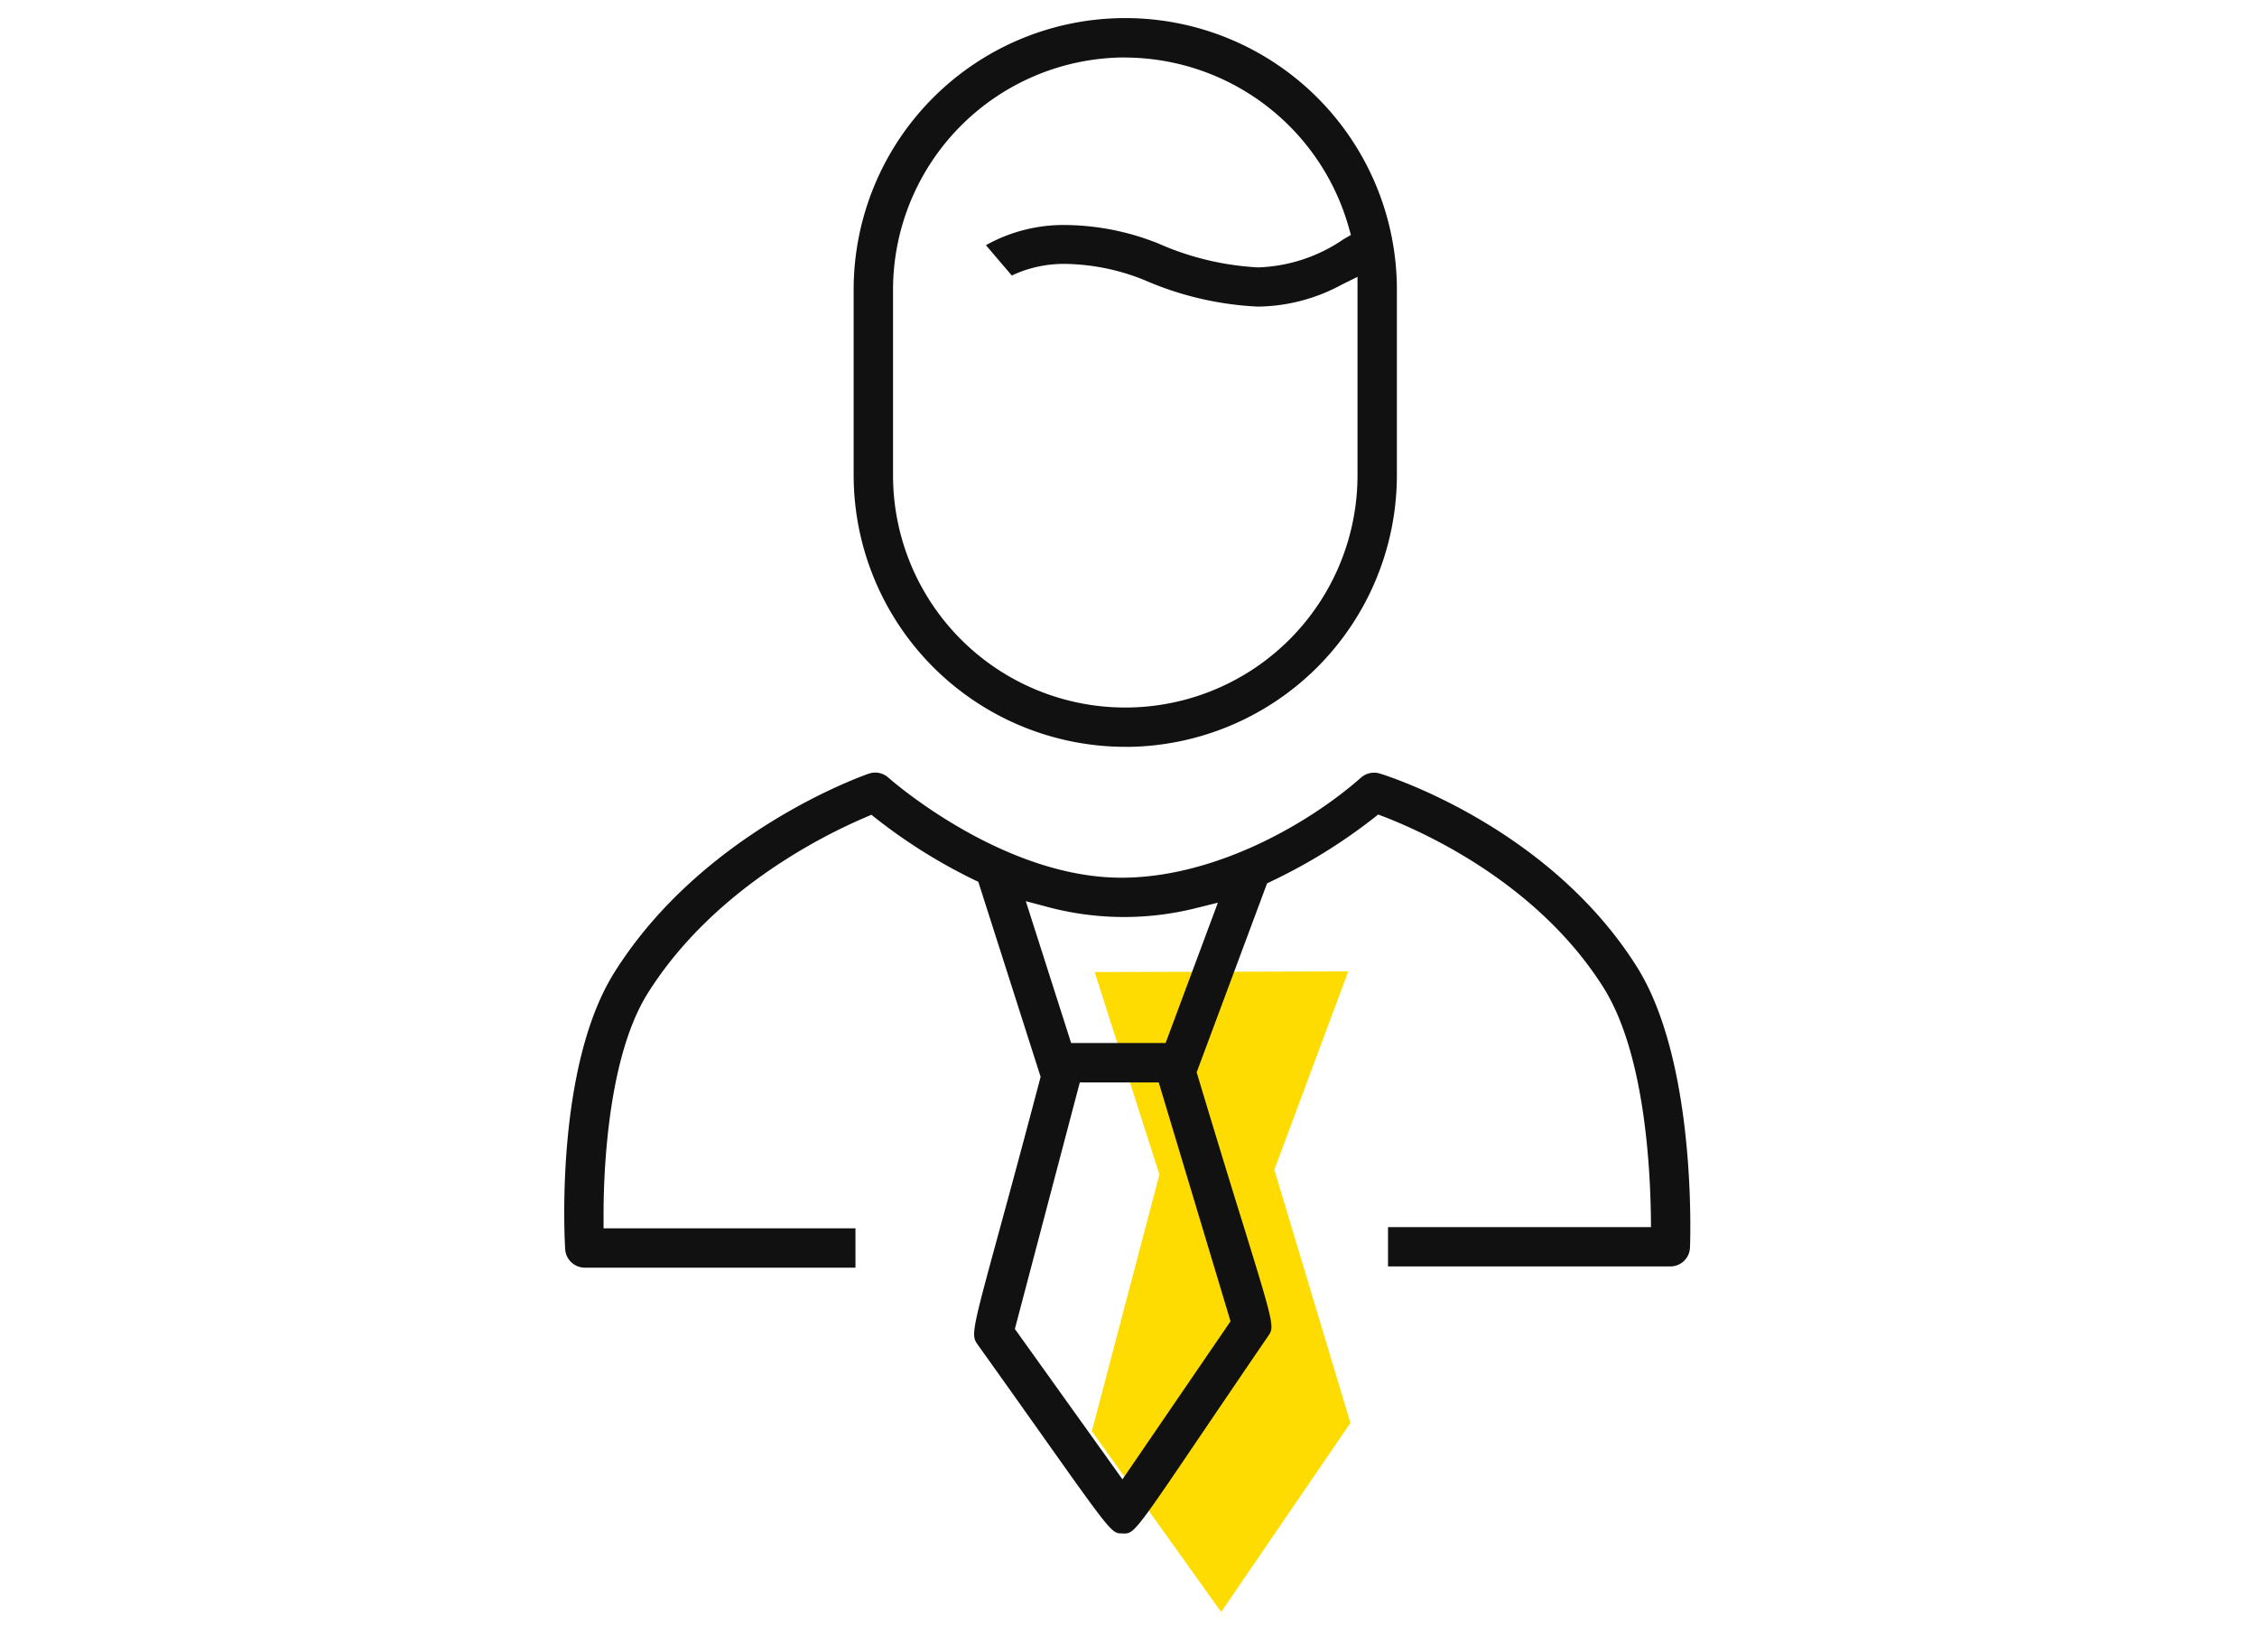 <svg xmlns="http://www.w3.org/2000/svg" xmlns:xlink="http://www.w3.org/1999/xlink" width="112" height="82" viewBox="0 0 112 82">
  <defs>
    <clipPath id="clip-path">
      <rect id="長方形_34353" data-name="長方形 34353" width="112" height="82" transform="translate(781 1958)" fill="none" stroke="#707070" stroke-width="1"/>
    </clipPath>
    <clipPath id="clip-path-2">
      <rect id="長方形_33989" data-name="長方形 33989" width="55.88" height="79.101" fill="none"/>
    </clipPath>
  </defs>
  <g id="マスクグループ_1654" data-name="マスクグループ 1654" transform="translate(-781 -1958)" clip-path="url(#clip-path)">
    <g id="グループ_57204" data-name="グループ 57204" transform="translate(809 1958.898)">
      <path id="パス_59223" data-name="パス 59223" d="M28.3,50.92l3.214,10.051L28.161,73.707l6.418,8.971,6.414-9.38L37.217,60.734l3.669-9.845Z" transform="translate(-1.98 -3.579)" fill="#ffdc01"/>
      <g id="グループ_57202" data-name="グループ 57202" transform="translate(0 0)" clip-path="url(#clip-path-2)">
        <path id="パス_59224" data-name="パス 59224" d="M27.676,75.2c-.484,0-.514,0-3.72-4.528-.89-1.257-2.014-2.845-3.449-4.853-.321-.448-.282-.653,1.035-5.473.5-1.831,1.173-4.3,2.056-7.648l.041-.157L20.546,42.86l-.217-.1A26.863,26.863,0,0,1,15.5,39.741l-.259-.205-.3.13c-2.181.931-7.6,3.643-10.79,8.717-2.08,3.3-2.208,9.348-2.2,11.122l0,.555h12.5v1.953H1.021A.98.98,0,0,1,.046,61.1C.024,60.732-.486,52.076,2.5,47.342,6.865,40.4,14.782,37.61,15.117,37.495a.978.978,0,0,1,.969.2c.056.05,5.607,4.965,11.561,4.965,4.626,0,9.3-2.677,11.89-4.967a.981.981,0,0,1,.65-.245.961.961,0,0,1,.285.043c.337.1,8.364,2.62,12.75,9.583C56.2,51.8,55.878,60.64,55.863,61.015a.974.974,0,0,1-.975.936H40.878V60H53.929l-.007-.566c-.043-2.9-.405-8.229-2.353-11.324-3.2-5.077-8.674-7.616-10.881-8.472l-.3-.115-.25.2a27.08,27.08,0,0,1-5.056,3.118l-.206.1-3.494,9.378.055.179c.966,3.217,1.7,5.6,2.256,7.388,1.56,5.046,1.542,5.073,1.241,5.515-1.463,2.14-2.6,3.824-3.5,5.149-3.146,4.656-3.177,4.656-3.7,4.656ZM22.361,65.054l5.34,7.463,5.362-7.843L29.5,52.819H25.584Zm2.793-14.189h4.687L32.435,43.9l-1.025.254a14.681,14.681,0,0,1-7.521-.068l-.985-.261Zm2.686-14.7A13.494,13.494,0,0,1,14.361,22.69V13.478a13.478,13.478,0,0,1,26.957,0V22.69A13.494,13.494,0,0,1,27.839,36.168m0-34.215A11.538,11.538,0,0,0,16.315,13.478V22.69a11.524,11.524,0,1,0,23.049,0V12.84l-.805.4a8.875,8.875,0,0,1-4.147,1.077A15.936,15.936,0,0,1,28.786,13a10.8,10.8,0,0,0-3.866-.8,6.041,6.041,0,0,0-2.711.575L20.925,11.27a7.9,7.9,0,0,1,4.035-1,12.622,12.622,0,0,1,4.528.919,14.022,14.022,0,0,0,4.945,1.183,7.938,7.938,0,0,0,4.231-1.393l.373-.218-.118-.416a11.569,11.569,0,0,0-11.08-8.387" transform="translate(0 0)" fill="#111"/>
      </g>
    </g>
  </g>
</svg>
